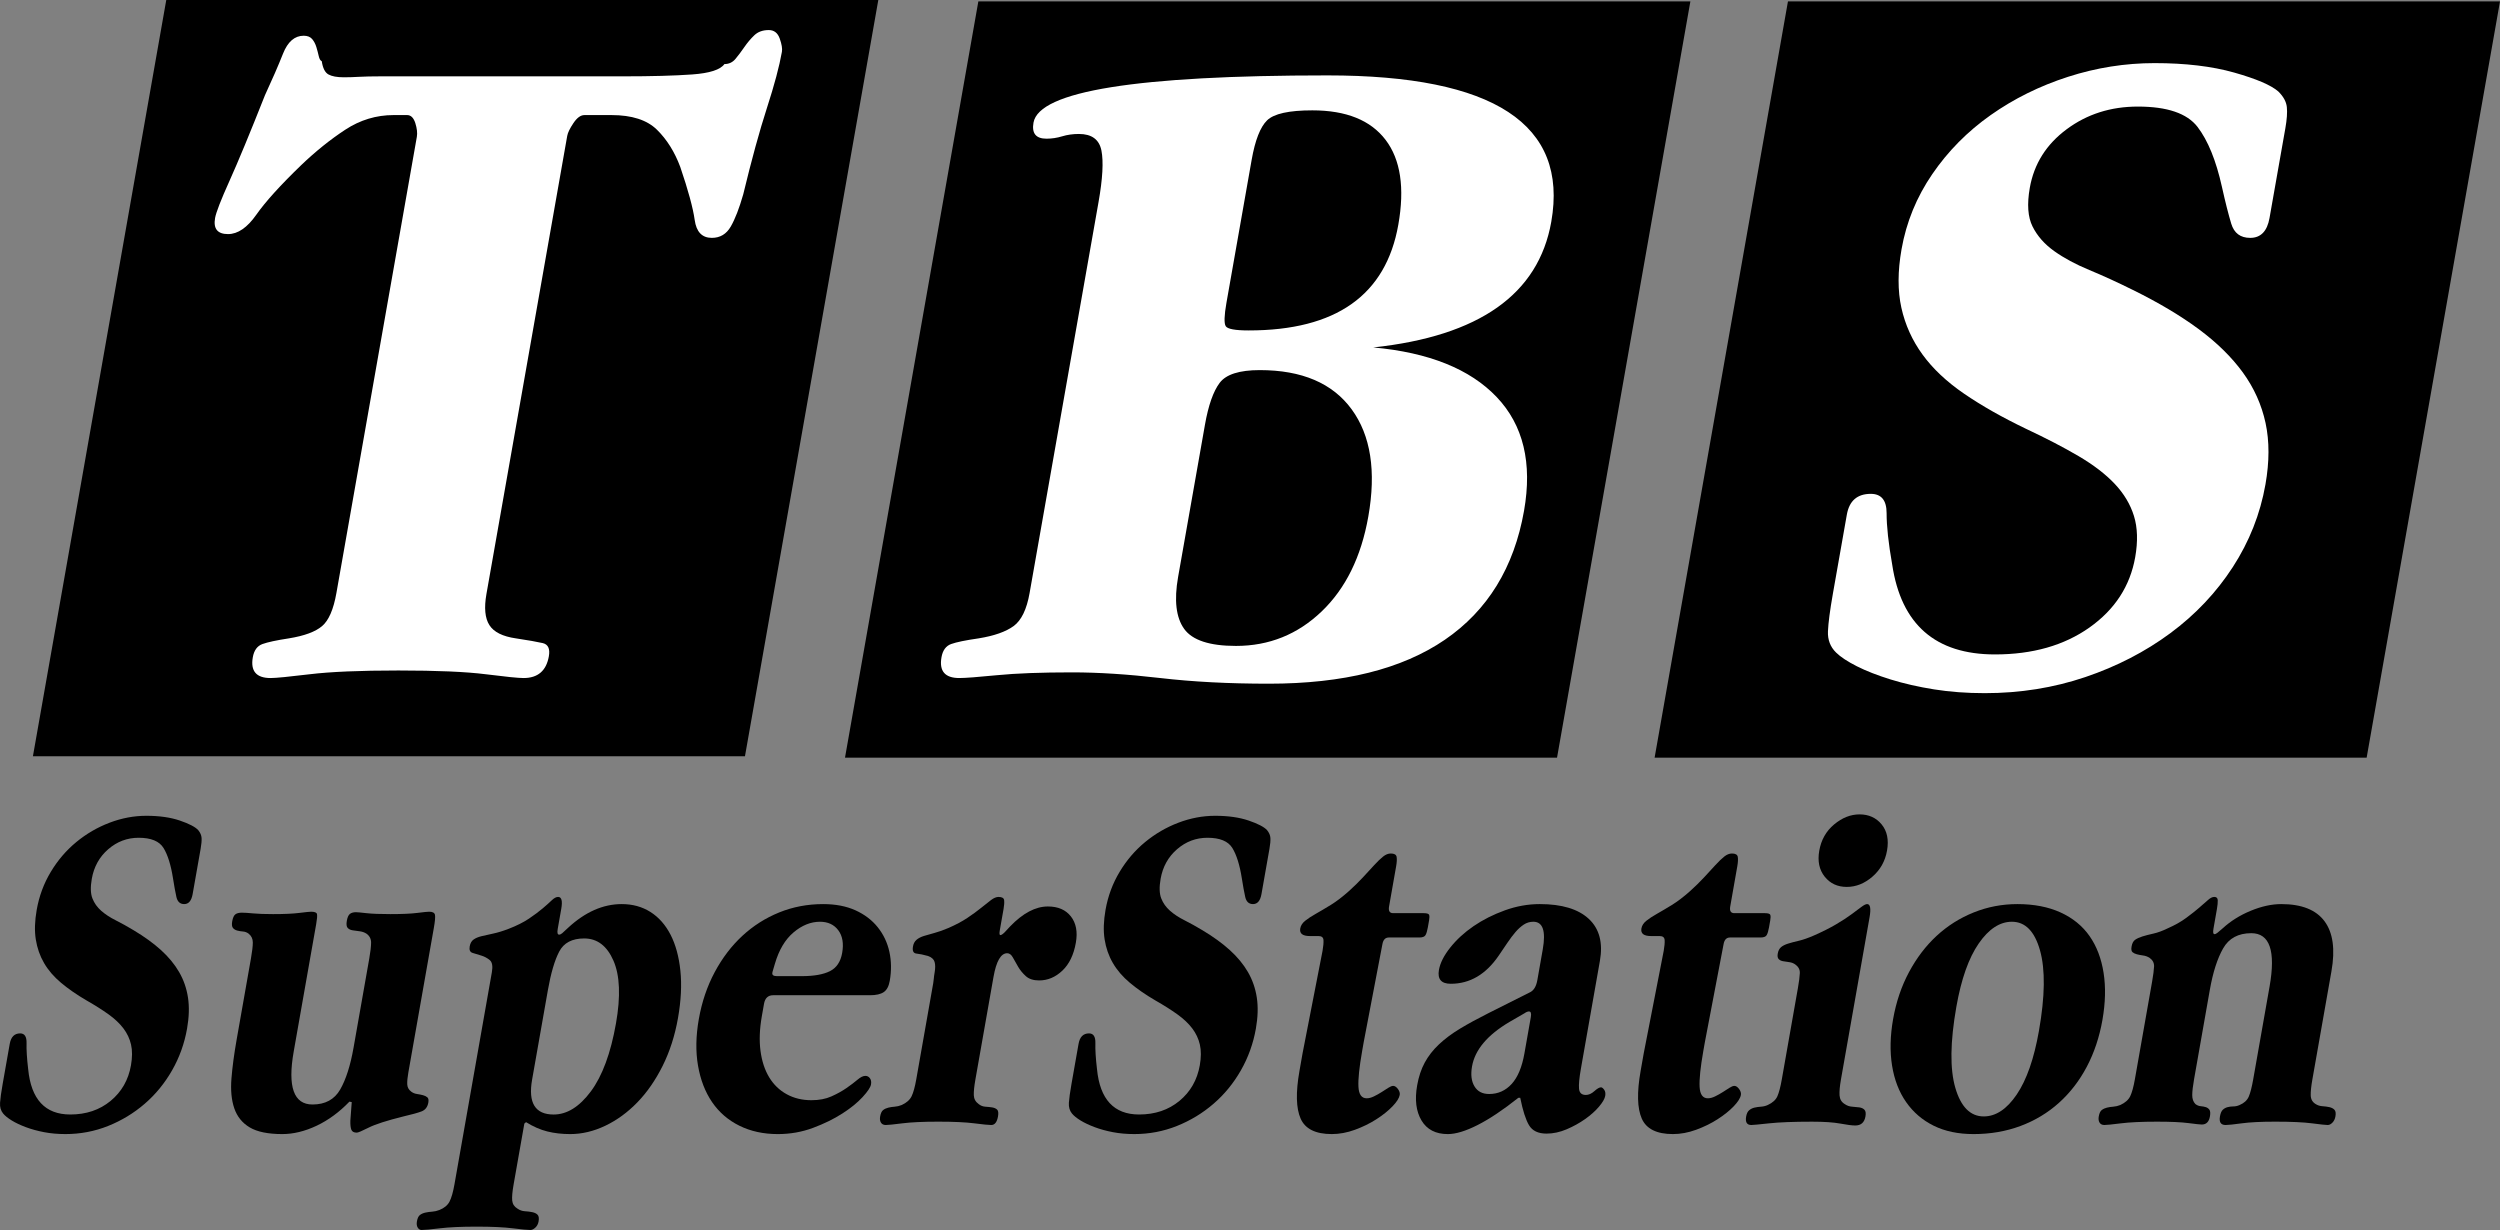 <?xml version="1.0" encoding="utf-8"?>
<!-- Generator: Adobe Illustrator 16.0.0, SVG Export Plug-In . SVG Version: 6.00 Build 0)  -->
<!DOCTYPE svg PUBLIC "-//W3C//DTD SVG 1.1//EN" "http://www.w3.org/Graphics/SVG/1.1/DTD/svg11.dtd">
<svg version="1.1" id="Layer_1" xmlns="http://www.w3.org/2000/svg" xmlns:xlink="http://www.w3.org/1999/xlink" x="0px" y="0px"
	 width="1000px" height="491.998px" viewBox="0 0 1000 491.998" enable-background="new 0 0 1000 491.998" xml:space="preserve">
<rect x="0" y="0" width="1000" height="491.998" fill="#808080" stroke="none"/>
<g>
	<path d="M77.059,357.626c-0.47,2.675-1.599,4.011-3.379,4.011c-1.657,0-2.693-0.955-3.122-2.863
		c-0.426-1.908-0.879-4.389-1.357-7.445c-0.842-5.342-2.102-9.381-3.783-12.119c-1.682-2.733-5-4.104-9.963-4.104
		c-4.58,0-8.638,1.528-12.164,4.585c-3.529,3.05-5.72,6.996-6.572,11.83c-0.582,3.311-0.503,5.917,0.242,7.827
		c0.744,1.908,1.916,3.562,3.515,4.962c1.598,1.403,3.538,2.673,5.817,3.816c2.279,1.146,4.684,2.483,7.214,4.008
		c4.257,2.547,7.896,5.188,10.915,7.923c3.014,2.736,5.426,5.661,7.23,8.778c1.805,3.12,2.984,6.521,3.544,10.21
		c0.558,3.692,0.433,7.827-0.374,12.407c-1.055,5.982-3.056,11.547-6,16.699c-2.945,5.154-6.594,9.611-10.943,13.361
		c-4.354,3.757-9.234,6.715-14.639,8.877c-5.41,2.162-11.104,3.244-17.084,3.244c-3.052,0-5.903-0.256-8.547-0.764
		c-2.648-0.51-5.074-1.18-7.281-2.004c-2.211-0.83-4.089-1.719-5.637-2.672c-1.55-0.955-2.696-1.875-3.426-2.77
		c-0.945-1.143-1.36-2.574-1.246-4.293c0.111-1.719,0.458-4.23,1.042-7.537l2.829-16.034c0.493-2.797,1.886-4.198,4.174-4.198
		c1.782,0,2.633,1.304,2.556,3.91c-0.078,2.609,0.138,6.08,0.648,10.404c1.175,12.09,6.79,18.132,16.844,18.132
		c6.359,0,11.737-1.814,16.133-5.439c4.391-3.627,7.106-8.365,8.137-14.22c0.561-3.178,0.572-5.946,0.033-8.304
		c-0.539-2.353-1.561-4.515-3.057-6.487s-3.49-3.848-5.973-5.633c-2.486-1.778-5.406-3.625-8.758-5.533
		c-3.924-2.291-7.326-4.645-10.208-7.062c-2.883-2.417-5.152-5.058-6.809-7.925c-1.661-2.859-2.758-6.01-3.298-9.445
		c-0.54-3.438-0.417-7.377,0.37-11.832c0.963-5.47,2.84-10.527,5.633-15.174c2.792-4.646,6.198-8.619,10.214-11.929
		c4.021-3.308,8.449-5.885,13.293-7.731c4.84-1.844,9.744-2.768,14.709-2.768c5.215,0,9.684,0.639,13.405,1.908
		c3.718,1.273,6.163,2.549,7.341,3.818c0.839,1.02,1.289,2.069,1.354,3.147c0.064,1.084-0.061,2.515-0.375,4.296l-0.336,1.908
		L77.059,357.626z"/>
	<path d="M117.483,420.615c-2.49,14.124,0.016,21.184,7.525,21.184c5.089,0,8.781-2.004,11.08-6.012
		c2.297-4.008,4.075-9.572,5.332-16.701l6.293-35.691c0.471-2.672,0.713-4.773,0.727-6.297c0.015-1.527-0.598-2.734-1.841-3.627
		c-0.801-0.51-1.702-0.826-2.693-0.954c-0.997-0.128-1.929-0.254-2.796-0.384c-0.869-0.125-1.543-0.443-2.027-0.953
		c-0.482-0.508-0.6-1.46-0.355-2.863c0.248-1.398,0.664-2.319,1.254-2.768c0.584-0.443,1.388-0.668,2.408-0.668
		c0.506,0,1.887,0.127,4.131,0.382c2.244,0.257,5.453,0.382,9.625,0.382c4.67,0,8.262-0.158,10.781-0.478
		c2.517-0.317,4.09-0.478,4.723-0.478c1.389,0,2.166,0.416,2.336,1.24c0.17,0.83,0.021,2.576-0.451,5.25l-10.197,57.831
		c-0.337,1.91-0.487,3.47-0.443,4.677c0.042,1.211,0.566,2.193,1.579,2.958c0.673,0.509,1.442,0.83,2.313,0.954
		c0.864,0.13,1.666,0.289,2.396,0.477c0.73,0.19,1.313,0.478,1.758,0.859c0.438,0.383,0.57,1.084,0.393,2.1
		c-0.314,1.784-1.223,2.958-2.722,3.533c-1.503,0.57-3.912,1.239-7.225,2.002c-6.639,1.656-11.285,3.149-13.93,4.484
		c-2.648,1.336-4.224,2.004-4.731,2.004c-1.145,0-1.869-0.381-2.176-1.143c-0.309-0.766-0.445-1.973-0.408-3.629l0.551-7.441
		l-0.92-0.191c-4.039,4.197-8.414,7.412-13.117,9.639c-4.71,2.226-9.285,3.34-13.723,3.34c-5.715,0-10.063-0.891-13.049-2.672
		c-2.983-1.78-5.041-4.325-6.172-7.635c-1.129-3.307-1.507-7.283-1.132-11.93c0.374-4.644,1.058-9.764,2.044-15.364l5.755-32.638
		c0.492-2.797,0.741-4.928,0.747-6.393c0-1.463-0.555-2.639-1.668-3.531c-0.676-0.51-1.421-0.795-2.235-0.86
		c-0.821-0.062-1.591-0.19-2.318-0.382c-0.729-0.193-1.306-0.539-1.724-1.049c-0.422-0.508-0.516-1.398-0.294-2.674
		c0.248-1.396,0.665-2.316,1.254-2.768c0.585-0.443,1.452-0.667,2.598-0.667c1.019,0,2.526,0.096,4.531,0.289
		c1.998,0.188,4.655,0.284,7.964,0.284c4.453,0,7.949-0.158,10.488-0.478c2.539-0.317,4.121-0.478,4.758-0.478
		c1.4,0,2.172,0.318,2.314,0.955c0.143,0.639,0.034,1.976-0.324,4.008l-0.639,3.627L117.483,420.615z"/>
	<path d="M223.091,371.563c-0.27,1.523-0.087,2.289,0.551,2.289c0.381,0,0.799-0.191,1.246-0.572l2.278-2.1
		c6.848-6.36,14.024-9.543,21.532-9.543c4.325,0,8.148,1.049,11.471,3.148c3.318,2.101,5.997,5.125,8.037,9.066
		c2.041,3.944,3.355,8.751,3.949,14.41c0.592,5.664,0.272,11.994-0.961,18.992c-1.234,6.998-3.281,13.361-6.132,19.086
		c-2.856,5.725-6.228,10.592-10.113,14.6c-3.89,4.008-8.163,7.127-12.815,9.354c-4.659,2.226-9.34,3.34-14.045,3.34
		c-3.311,0-6.365-0.352-9.168-1.051c-2.807-0.7-5.638-1.939-8.504-3.723l-0.675,0.574l-4.29,24.329
		c-0.514,2.913-0.701,5.063-0.567,6.461c0.138,1.39,0.837,2.464,2.104,3.227c0.904,0.634,1.893,0.98,2.964,1.046
		c1.069,0.059,2.067,0.187,2.987,0.376c0.92,0.19,1.624,0.537,2.105,1.044c0.484,0.51,0.614,1.395,0.39,2.664
		c-0.177,1.01-0.61,1.833-1.295,2.468c-0.682,0.629-1.344,0.95-1.981,0.95c-1.143,0-3.488-0.226-7.037-0.668
		c-3.547-0.449-8.375-0.67-14.483-0.67s-11.014,0.221-14.72,0.67c-3.703,0.442-6.129,0.668-7.273,0.668
		c-0.641,0-1.156-0.321-1.552-0.952c-0.397-0.641-0.503-1.465-0.325-2.479c0.224-1.27,0.631-2.13,1.217-2.574
		c0.586-0.447,1.31-0.762,2.174-0.953c0.859-0.191,1.772-0.318,2.738-0.379c0.967-0.066,1.925-0.287,2.884-0.669
		c1.917-0.763,3.257-1.876,4.022-3.333c0.768-1.464,1.43-3.781,1.992-6.959l14.955-84.811c0.426-2.417,0.14-4.034-0.861-4.861
		c-0.998-0.826-2.133-1.429-3.402-1.809c-1.268-0.383-2.418-0.734-3.441-1.051c-1.028-0.318-1.416-1.178-1.168-2.574
		c0.224-1.271,0.733-2.191,1.536-2.762c0.798-0.572,1.831-1.017,3.097-1.332c1.267-0.317,2.82-0.669,4.672-1.051
		c1.849-0.383,3.932-1.018,6.252-1.906c3.279-1.271,6-2.637,8.167-4.098c2.165-1.461,3.995-2.828,5.493-4.098
		c1.496-1.271,2.707-2.348,3.626-3.238c0.919-0.889,1.764-1.336,2.525-1.336c1.4,0,1.818,1.591,1.259,4.772L223.091,371.563z
		 M221.452,445.808c5.344,0,10.307-3.084,14.897-9.258c4.585-6.17,7.934-15.235,10.044-27.198c1.906-10.813,1.57-19.18-1.016-25.098
		c-2.584-5.919-6.484-8.875-11.7-8.875c-4.835,0-8.165,1.75-9.991,5.25c-1.826,3.498-3.333,8.621-4.521,15.363l-6.327,35.881
		C211.199,441.164,214.07,445.808,221.452,445.808z"/>
	<path d="M309.265,398.092c-2.037,0-3.258,1.146-3.661,3.436l-0.874,4.964c-0.899,5.09-1.076,9.702-0.533,13.837
		c0.543,4.136,1.702,7.666,3.477,10.593c1.775,2.929,4.111,5.186,7.016,6.774c2.896,1.593,6.193,2.386,9.883,2.386
		c3.058,0,5.721-0.505,7.999-1.527c2.278-1.018,4.29-2.128,6.029-3.339c1.741-1.21,3.206-2.322,4.408-3.342
		c1.194-1.016,2.237-1.525,3.131-1.525c0.765,0,1.373,0.318,1.835,0.957c0.462,0.635,0.602,1.461,0.423,2.479
		c-0.199,1.146-1.33,2.832-3.374,5.057c-2.045,2.229-4.759,4.425-8.125,6.584c-3.377,2.166-7.275,4.074-11.699,5.727
		c-4.43,1.653-9.122,2.482-14.086,2.482c-5.727,0-10.845-1.114-15.347-3.34c-4.51-2.227-8.152-5.375-10.933-9.447
		c-2.782-4.072-4.658-8.939-5.633-14.602c-0.977-5.66-0.865-11.865,0.323-18.609c1.212-6.87,3.334-13.136,6.368-18.801
		c3.032-5.658,6.719-10.499,11.051-14.505c4.336-4.007,9.241-7.124,14.724-9.352c5.482-2.226,11.343-3.341,17.576-3.341
		c4.962,0,9.269,0.83,12.926,2.48c3.649,1.656,6.621,3.912,8.92,6.776c2.291,2.864,3.847,6.138,4.659,9.829
		c0.809,3.69,0.861,7.572,0.142,11.643c-0.382,2.166-1.186,3.658-2.414,4.485c-1.226,0.828-3.05,1.241-5.466,1.241H309.265z
		 M331.956,388.47c2.648-1.322,4.286-3.749,4.908-7.286c0.668-3.78,0.152-6.808-1.548-9.08c-1.7-2.27-4.142-3.405-7.319-3.405
		c-3.692,0-7.218,1.42-10.578,4.26c-3.363,2.838-5.855,7.03-7.469,12.578l-0.949,3.22l-0.064,0.377
		c-0.157,0.883,0.463,1.324,1.865,1.324h9.923C325.562,390.457,329.304,389.796,331.956,388.47z"/>
	<path d="M399.917,372.133c-0.224,1.271-0.145,1.908,0.236,1.908c0.382,0,0.957-0.381,1.73-1.142l2.12-2.291
		c5.145-5.346,10.195-8.019,15.155-8.019c4.074,0,7.143,1.338,9.221,4.008c2.071,2.674,2.729,6.174,1.963,10.5
		c-0.85,4.836-2.65,8.559-5.402,11.164c-2.752,2.61-5.844,3.912-9.278,3.912c-2.29,0-4.068-0.573-5.327-1.717
		c-1.264-1.147-2.285-2.385-3.066-3.723c-0.783-1.336-1.486-2.576-2.111-3.723c-0.627-1.144-1.385-1.717-2.274-1.717
		c-2.545,0-4.376,3.184-5.497,9.543l-7.215,40.906c-0.492,2.789-0.71,4.916-0.646,6.374c0.059,1.46,0.711,2.632,1.956,3.519
		c0.777,0.635,1.669,0.981,2.679,1.045c1.006,0.064,1.91,0.16,2.715,0.286c0.805,0.13,1.456,0.413,1.95,0.856
		c0.493,0.445,0.618,1.361,0.374,2.758c-0.404,2.285-1.306,3.424-2.705,3.424c-1.02,0-3.27-0.221-6.752-0.668
		c-3.484-0.444-8.281-0.668-14.389-0.668c-6.11,0-10.92,0.224-14.435,0.668c-3.512,0.447-5.715,0.668-6.604,0.668
		c-0.894,0-1.538-0.314-1.933-0.953c-0.398-0.635-0.506-1.459-0.327-2.475c0.222-1.269,0.628-2.123,1.22-2.568
		c0.582-0.445,1.277-0.764,2.073-0.955c0.798-0.19,1.646-0.316,2.547-0.382c0.903-0.063,1.831-0.284,2.791-0.667
		c1.938-0.889,3.255-2.059,3.961-3.52c0.704-1.461,1.324-3.717,1.859-6.764l6.786-38.475c0.112-0.635,0.191-1.27,0.238-1.906
		c0.045-0.631,0.154-1.396,0.311-2.282c0.313-1.778,0.308-3.208-0.008-4.286c-0.321-1.08-1.197-1.875-2.635-2.383
		c-1.818-0.506-3.355-0.823-4.604-0.953c-1.25-0.123-1.717-1.078-1.403-2.856c0.2-1.14,0.672-2.03,1.423-2.665
		c0.748-0.633,1.729-1.145,2.939-1.525c1.216-0.381,2.654-0.793,4.324-1.236c1.664-0.446,3.535-1.113,5.599-2.002
		c2.898-1.266,5.389-2.601,7.483-3.996c2.086-1.396,3.914-2.729,5.479-4.002c1.559-1.271,2.889-2.316,3.985-3.143
		c1.103-0.824,2.095-1.238,2.986-1.238c1.401,0,2.146,0.447,2.248,1.336c0.096,0.892,0.021,2.035-0.226,3.437L399.917,372.133z"/>
	<path d="M504.589,357.626c-0.471,2.675-1.6,4.011-3.381,4.011c-1.656,0-2.695-0.955-3.121-2.863s-0.881-4.389-1.357-7.445
		c-0.844-5.342-2.103-9.381-3.785-12.119c-1.68-2.733-5-4.104-9.964-4.104c-4.577,0-8.634,1.528-12.161,4.585
		c-3.527,3.05-5.721,6.996-6.572,11.83c-0.586,3.311-0.505,5.917,0.24,7.827c0.746,1.908,1.914,3.562,3.517,4.962
		c1.597,1.403,3.536,2.673,5.816,3.816c2.28,1.146,4.683,2.483,7.214,4.008c4.258,2.547,7.896,5.188,10.913,7.923
		c3.017,2.736,5.426,5.661,7.234,8.778c1.802,3.12,2.981,6.521,3.542,10.21c0.561,3.692,0.435,7.827-0.373,12.407
		c-1.056,5.982-3.06,11.547-6.003,16.699c-2.941,5.154-6.591,9.611-10.944,13.361c-4.35,3.757-9.228,6.715-14.635,8.877
		c-5.411,2.162-11.102,3.244-17.082,3.244c-3.055,0-5.905-0.256-8.55-0.764c-2.652-0.51-5.075-1.18-7.282-2.004
		c-2.209-0.83-4.085-1.719-5.637-2.672c-1.549-0.955-2.694-1.875-3.426-2.77c-0.94-1.143-1.357-2.574-1.246-4.293
		c0.112-1.719,0.46-4.23,1.042-7.537l2.829-16.034c0.493-2.797,1.883-4.198,4.177-4.198c1.78,0,2.631,1.304,2.554,3.91
		c-0.078,2.609,0.134,6.08,0.648,10.404c1.174,12.09,6.789,18.132,16.842,18.132c6.361,0,11.738-1.814,16.134-5.439
		c4.388-3.627,7.105-8.365,8.138-14.22c0.561-3.178,0.569-5.946,0.032-8.304c-0.541-2.353-1.563-4.515-3.056-6.487
		c-1.499-1.973-3.49-3.848-5.975-5.633c-2.484-1.778-5.405-3.625-8.758-5.533c-3.926-2.291-7.325-4.645-10.205-7.062
		c-2.885-2.417-5.153-5.058-6.81-7.925c-1.664-2.859-2.759-6.01-3.298-9.445c-0.539-3.438-0.416-7.377,0.369-11.832
		c0.966-5.47,2.84-10.527,5.635-15.174c2.787-4.646,6.194-8.619,10.212-11.929c4.021-3.308,8.448-5.885,13.292-7.731
		c4.842-1.844,9.748-2.768,14.709-2.768c5.215,0,9.688,0.639,13.408,1.908c3.717,1.273,6.162,2.549,7.342,3.818
		c0.836,1.02,1.286,2.069,1.352,3.147c0.064,1.084-0.062,2.515-0.375,4.296l-0.336,1.908L504.589,357.626z"/>
	<path d="M555.626,362.59c-0.314,1.785,0.225,2.673,1.628,2.673h12.216c1.27,0,1.992,0.224,2.172,0.667
		c0.176,0.447,0.176,1.18-0.006,2.195l-0.506,2.864c-0.248,1.399-0.551,2.415-0.92,3.052c-0.368,0.639-1.189,0.957-2.457,0.957
		h-12.218c-1.399,0-2.252,0.89-2.571,2.672l-7.505,39.316l-0.603,3.436c-1.148,6.49-1.639,11.262-1.475,14.317
		c0.159,3.052,1.258,4.579,3.296,4.579c0.887,0,1.857-0.254,2.897-0.765c1.047-0.505,2.068-1.078,3.073-1.718
		c1.003-0.635,1.897-1.207,2.689-1.717c0.787-0.508,1.437-0.764,1.946-0.764c0.633,0,1.264,0.414,1.884,1.24
		c0.614,0.83,0.856,1.623,0.725,2.385c-0.229,1.273-1.194,2.801-2.909,4.582c-1.717,1.783-3.863,3.5-6.444,5.153
		c-2.582,1.655-5.438,3.054-8.566,4.2c-3.129,1.143-6.219,1.717-9.272,1.717c-6.489,0-10.644-2.07-12.456-6.205
		c-1.818-4.131-1.972-10.463-0.468-18.99l1.241-7.062l8.001-41.035c0.314-1.78,0.438-3.212,0.376-4.296
		c-0.063-1.079-0.734-1.62-2.004-1.62h-3.436c-2.93,0-4.212-1.021-3.854-3.054c0.202-1.146,0.862-2.162,1.972-3.055
		c1.112-0.891,2.516-1.814,4.209-2.768c1.696-0.955,3.684-2.129,5.967-3.531c2.282-1.399,4.707-3.244,7.276-5.533
		c2.113-1.91,4.001-3.753,5.649-5.535c1.651-1.783,3.146-3.403,4.487-4.87c1.335-1.46,2.524-2.605,3.565-3.434
		c1.031-0.826,2.062-1.241,3.078-1.241c1.396,0,2.18,0.447,2.342,1.335c0.16,0.893,0.094,2.167-0.195,3.818L555.626,362.59z"/>
	<path d="M632.359,427.484c-0.649,3.691-0.901,6.365-0.747,8.016c0.151,1.654,1.059,2.48,2.712,2.48
		c1.147,0,2.287-0.505,3.422-1.526c1.133-1.017,2.014-1.524,2.655-1.524c0.38,0,0.801,0.318,1.261,0.951
		c0.46,0.641,0.601,1.465,0.423,2.483c-0.203,1.144-1.029,2.575-2.476,4.294c-1.448,1.719-3.302,3.373-5.55,4.962
		c-2.256,1.595-4.727,2.958-7.416,4.104s-5.373,1.719-8.05,1.719c-3.32,0-5.642-1.114-6.976-3.341
		c-1.328-2.225-2.502-5.883-3.52-10.975h-0.765c-6.087,4.836-11.513,8.463-16.278,10.879c-4.765,2.415-8.741,3.627-11.928,3.627
		c-4.854,0-8.362-1.818-10.529-5.453c-2.168-3.633-2.744-8.318-1.73-14.061c0.605-3.44,1.617-6.471,3.033-9.086
		c1.416-2.613,3.305-5.037,5.671-7.268c2.364-2.232,5.186-4.338,8.461-6.314c3.274-1.974,7.075-4.045,11.402-6.215l16.756-8.418
		c1.405-0.763,2.323-2.359,2.751-4.781l2.158-12.244c1.306-7.395,0.049-11.095-3.771-11.095c-1.4,0-2.672,0.381-3.826,1.146
		c-1.152,0.765-2.25,1.75-3.286,2.958c-1.044,1.212-2.122,2.643-3.24,4.296c-1.123,1.654-2.282,3.371-3.487,5.151
		c-5.139,7.511-11.527,11.262-19.162,11.262c-3.818,0-5.399-1.845-4.75-5.534c0.494-2.799,2.006-5.789,4.542-8.971
		c2.53-3.178,5.642-6.033,9.333-8.559c3.69-2.527,7.845-4.625,12.467-6.299c4.619-1.675,9.286-2.512,13.993-2.512
		c8.827,0,15.365,1.975,19.608,5.916c4.239,3.945,5.725,9.545,4.443,16.797l-1.447,8.207L632.359,427.484z M611.585,404.581
		c-0.51,0-1.127,0.255-1.853,0.763l-5.948,3.438c-8.814,5.217-13.797,11.133-14.965,17.748c-0.584,3.312-0.262,5.984,0.975,8.017
		c1.227,2.036,3.182,3.054,5.853,3.054c3.563,0,6.563-1.336,9.011-4.006c2.444-2.673,4.147-6.744,5.111-12.218l2.56-14.505
		C612.597,405.344,612.351,404.581,611.585,404.581z"/>
	<path d="M692.09,362.59c-0.317,1.785,0.226,2.673,1.628,2.673h12.215c1.271,0,1.994,0.224,2.175,0.667
		c0.175,0.447,0.173,1.18-0.01,2.195l-0.501,2.864c-0.248,1.399-0.555,2.415-0.923,3.052c-0.366,0.639-1.187,0.957-2.458,0.957
		h-12.214c-1.401,0-2.256,0.89-2.571,2.672l-7.506,39.316l-0.606,3.436c-1.144,6.49-1.638,11.262-1.475,14.317
		c0.16,3.052,1.261,4.579,3.297,4.579c0.888,0,1.859-0.254,2.901-0.765c1.046-0.505,2.066-1.078,3.072-1.718
		c0.998-0.635,1.897-1.207,2.688-1.717c0.787-0.508,1.437-0.764,1.949-0.764c0.633,0,1.261,0.414,1.88,1.24
		c0.614,0.83,0.86,1.623,0.724,2.385c-0.224,1.273-1.194,2.801-2.907,4.582c-1.715,1.783-3.864,3.5-6.444,5.153
		c-2.585,1.655-5.439,3.054-8.568,4.2c-3.126,1.143-6.215,1.717-9.27,1.717c-6.49,0-10.647-2.07-12.46-6.205
		c-1.815-4.131-1.972-10.463-0.467-18.99l1.243-7.062l8.001-41.035c0.312-1.78,0.439-3.212,0.374-4.296
		c-0.066-1.079-0.733-1.62-2.003-1.62h-3.437c-2.929,0-4.209-1.021-3.849-3.054c0.199-1.146,0.858-2.162,1.967-3.055
		c1.111-0.891,2.515-1.814,4.211-2.768c1.695-0.955,3.683-2.129,5.967-3.531c2.282-1.399,4.705-3.244,7.276-5.533
		c2.114-1.91,4-3.753,5.649-5.535c1.65-1.783,3.145-3.403,4.485-4.87c1.337-1.46,2.526-2.605,3.564-3.434
		c1.033-0.826,2.063-1.241,3.082-1.241c1.399,0,2.179,0.447,2.341,1.335c0.159,0.893,0.096,2.167-0.195,3.818L692.09,362.59z"/>
	<path d="M736.393,431.723c-0.492,2.793-0.684,4.953-0.569,6.477c0.113,1.525,0.801,2.667,2.068,3.428
		c0.905,0.635,1.894,0.982,2.966,1.046c1.064,0.065,2.036,0.161,2.907,0.286c0.866,0.129,1.544,0.448,2.024,0.953
		c0.485,0.508,0.614,1.397,0.392,2.666c-0.423,2.413-1.785,3.619-4.074,3.619c-1.275,0-3.267-0.254-5.975-0.762
		c-2.708-0.506-6.481-0.762-11.316-0.762c-7.381,0-13.115,0.225-17.2,0.666c-4.085,0.445-6.45,0.666-7.085,0.666
		c-1.784,0-2.47-1.143-2.067-3.428c0.2-1.141,0.599-1.969,1.202-2.475c0.595-0.507,1.294-0.857,2.092-1.049
		c0.797-0.19,1.68-0.316,2.645-0.382c0.966-0.063,1.863-0.284,2.693-0.667c1.94-0.889,3.225-2.059,3.865-3.52
		s1.229-3.717,1.766-6.764l6.414-36.375c0.468-2.665,0.73-4.699,0.787-6.097c0.059-1.394-0.537-2.537-1.779-3.428
		c-0.676-0.507-1.479-0.824-2.409-0.952c-0.934-0.124-1.768-0.254-2.508-0.379c-0.743-0.125-1.331-0.41-1.76-0.857
		c-0.434-0.443-0.556-1.174-0.377-2.189c0.202-1.144,0.639-1.998,1.313-2.573c0.673-0.573,1.617-1.044,2.829-1.427
		c1.213-0.382,2.646-0.762,4.305-1.141c1.654-0.383,3.654-1.082,6.001-2.098c3.448-1.523,6.413-3.011,8.896-4.475
		c2.485-1.461,4.53-2.795,6.146-4.004c1.613-1.202,2.932-2.188,3.959-2.949c1.025-0.762,1.792-1.143,2.301-1.143
		c1.269,0,1.595,1.775,0.968,5.332L736.393,431.723z"/>
	<path d="M752.652,329.762c2.203,2.672,2.923,6.173,2.158,10.498c-0.74,4.198-2.688,7.668-5.839,10.404
		c-3.158,2.736-6.582,4.1-10.271,4.1c-3.692,0-6.628-1.363-8.822-4.1c-2.186-2.736-2.911-6.206-2.171-10.404
		c0.763-4.325,2.746-7.826,5.954-10.498s6.593-4.009,10.157-4.009C747.506,325.753,750.453,327.09,752.652,329.762z"/>
	<path d="M824.222,364.978c4.881,2.228,8.748,5.375,11.598,9.447c2.844,4.073,4.716,8.97,5.613,14.696
		c0.902,5.725,0.744,12.025-0.467,18.895c-1.212,6.871-3.301,13.108-6.257,18.703c-2.962,5.604-6.671,10.406-11.132,14.412
		c-4.459,4.008-9.585,7.096-15.373,9.258c-5.791,2.162-12.057,3.244-18.799,3.244c-6.11,0-11.418-1.114-15.924-3.34
		c-4.506-2.227-8.184-5.375-11.023-9.447c-2.847-4.072-4.727-8.939-5.634-14.602c-0.909-5.66-0.771-11.865,0.419-18.609
		c1.211-6.87,3.335-13.136,6.368-18.801c3.032-5.658,6.719-10.499,11.052-14.505c4.335-4.007,9.272-7.124,14.819-9.352
		c5.546-2.226,11.37-3.341,17.481-3.341C813.577,361.637,819.328,362.752,824.222,364.978z M791.495,377.383
		c-4.012,5.793-6.996,14.218-8.945,25.29c-2.49,14.124-2.624,24.973-0.395,32.542c2.224,7.57,6.016,11.355,11.355,11.355
		c4.836,0,9.231-2.926,13.194-8.779c3.959-5.852,6.912-14.313,8.863-25.385c2.445-13.867,2.594-24.622,0.438-32.257
		c-2.152-7.633-5.897-11.451-11.243-11.451C799.923,368.698,795.504,371.594,791.495,377.383z"/>
	<path d="M885.407,371.371c-0.272,1.528-0.152,2.289,0.36,2.289c0.38,0,0.795-0.189,1.243-0.574l2.021-1.715
		c3.189-2.927,6.943-5.279,11.266-7.063c4.321-1.78,8.392-2.672,12.208-2.672c8.142,0,13.914,2.287,17.304,6.856
		c3.395,4.569,4.318,11.235,2.774,19.999l-7.62,43.23c-0.496,2.793-0.719,4.953-0.668,6.477c0.052,1.525,0.706,2.667,1.974,3.428
		c0.798,0.511,1.701,0.796,2.708,0.857c1.009,0.063,1.94,0.188,2.801,0.38c0.853,0.19,1.525,0.543,2.006,1.048
		c0.486,0.508,0.614,1.397,0.391,2.666c-0.179,1.016-0.578,1.84-1.198,2.475c-0.622,0.639-1.255,0.953-1.886,0.953
		c-0.767,0-2.855-0.221-6.275-0.668c-3.426-0.444-8.314-0.668-14.678-0.668c-5.725,0-10.218,0.224-13.475,0.668
		c-3.264,0.447-5.401,0.668-6.418,0.668c-1.908,0-2.663-1.143-2.259-3.426c0.224-1.271,0.599-2.16,1.14-2.668
		c0.531-0.505,1.166-0.855,1.9-1.046c0.733-0.191,1.482-0.287,2.247-0.287c0.886,0,1.748-0.188,2.58-0.569
		c1.786-0.761,3.002-1.869,3.641-3.33s1.237-3.779,1.797-6.953l6.548-37.127c2.505-14.212,0.067-21.32-7.311-21.32
		c-5.219,0-8.978,2.029-11.282,6.091c-2.312,4.064-4.077,9.588-5.308,16.563l-6.311,35.793c-0.472,2.667-0.716,4.764-0.727,6.285
		c-0.018,1.522,0.405,2.727,1.271,3.617c0.674,0.509,1.384,0.794,2.137,0.855c0.752,0.066,1.428,0.19,2.032,0.382
		c0.604,0.19,1.078,0.541,1.438,1.046c0.354,0.508,0.42,1.397,0.198,2.668c-0.379,2.159-1.463,3.235-3.243,3.235
		c-0.637,0-2.417-0.188-5.338-0.569c-2.925-0.383-7.122-0.572-12.592-0.572c-6.107,0-10.918,0.225-14.436,0.666
		c-3.513,0.445-5.716,0.666-6.602,0.666c-0.895,0-1.538-0.314-1.933-0.953c-0.4-0.635-0.508-1.459-0.327-2.475
		c0.224-1.269,0.627-2.123,1.215-2.568s1.279-0.764,2.077-0.955c0.797-0.19,1.646-0.316,2.549-0.382
		c0.9-0.063,1.83-0.284,2.788-0.667c1.941-0.889,3.255-2.059,3.963-3.52c0.7-1.461,1.324-3.717,1.859-6.764l6.887-39.047
		c0.472-2.666,0.731-4.696,0.787-6.092c0.053-1.396-0.539-2.541-1.778-3.432c-0.804-0.507-1.67-0.826-2.604-0.95
		c-0.93-0.126-1.762-0.285-2.492-0.478c-0.73-0.191-1.316-0.475-1.758-0.855c-0.439-0.383-0.562-1.143-0.359-2.288
		c0.226-1.271,0.695-2.158,1.426-2.665c0.726-0.508,1.694-0.952,2.906-1.334c1.215-0.381,2.68-0.762,4.4-1.142
		c1.719-0.382,3.629-1.08,5.713-2.097c2.895-1.268,5.366-2.664,7.419-4.188c2.052-1.523,3.787-2.889,5.205-4.099
		c1.424-1.204,2.59-2.22,3.497-3.046c0.913-0.824,1.748-1.238,2.511-1.238c0.889,0,1.353,0.447,1.389,1.336
		c0.033,0.892-0.075,2.035-0.321,3.437L885.407,371.371z"/>
	<polygon points="622.811,303.08 337.997,303.08 391.337,0.565 676.151,0.565 	"/>
	<polygon points="297.983,302.512 13.166,302.512 66.508,0 351.324,0 	"/>
	<polygon points="946.657,303.08 661.84,303.08 715.183,0.565 1000,0.565 	"/>
	<path fill="#FFFFFF" d="M233.773,46.033c-1.511,0-2.978,1.076-4.407,3.212c-1.436,2.143-2.256,3.843-2.477,5.099l-32.312,183.245
		c-0.979,5.542-0.583,9.701,1.188,12.469c1.77,2.772,5.297,4.532,10.584,5.289c4.984,0.755,8.564,1.388,10.734,1.888
		c2.168,0.509,2.987,2.27,2.457,5.291c-1.023,5.796-4.4,8.69-10.117,8.69c-2.11,0-7.137-0.511-15.089-1.513
		c-7.956-1.004-19.612-1.51-34.968-1.51c-15.357,0-27.193,0.506-35.502,1.51c-8.305,1.002-13.52,1.513-15.623,1.513
		c-5.724,0-8.092-2.769-7.115-8.315c0.488-2.766,1.771-4.531,3.869-5.287c2.087-0.756,5.607-1.512,10.563-2.267
		c6.197-1.005,10.63-2.646,13.287-4.913c2.658-2.268,4.563-6.67,5.721-13.223l32.177-182.488c0.267-1.512,0.06-3.335-0.614-5.479
		c-0.683-2.136-1.771-3.212-3.274-3.212h-5.419c-6.93,0-13.375,1.953-19.328,5.856c-5.961,3.908-11.84,8.63-17.63,14.169
		c-8.353,8.061-14.333,14.676-17.952,19.834c-3.621,5.165-7.395,7.748-11.305,7.748c-4.221,0-5.945-2.14-5.19-6.425
		c0.401-2.265,2.33-7.237,5.794-14.922c3.459-7.68,8.178-19.081,14.158-34.193c2.917-6.294,5.32-11.838,7.224-16.625
		c1.896-4.782,4.654-7.179,8.269-7.179c1.502,0,2.63,0.443,3.379,1.322c0.748,0.887,1.307,1.955,1.693,3.212
		c0.376,1.264,0.696,2.455,0.947,3.589c0.252,1.135,0.651,1.832,1.214,2.078c0.414,2.776,1.304,4.536,2.683,5.291
		c1.369,0.755,3.414,1.133,6.123,1.133c1.807,0,3.852-0.06,6.133-0.19c2.279-0.122,5.072-0.188,8.389-0.188h97.116
		c11.438,0,20.667-0.248,27.688-0.755c7.01-0.501,11.322-1.889,12.928-4.154c1.805,0,3.281-0.693,4.43-2.079
		c1.148-1.382,2.33-2.957,3.543-4.724c1.215-1.758,2.543-3.336,3.995-4.722c1.444-1.382,3.373-2.079,5.788-2.079
		c2.102,0,3.562,1.135,4.367,3.401c0.802,2.267,1.097,4.031,0.875,5.289c-1.021,5.798-3.018,13.29-5.999,22.48
		c-2.975,9.197-6.134,20.72-9.479,34.57c-1.585,5.544-3.243,9.825-4.977,12.847c-1.739,3.024-4.266,4.534-7.575,4.534
		c-3.919,0-6.205-2.391-6.862-7.178c-0.668-4.782-2.587-11.836-5.756-21.158c-2.253-6.046-5.362-11.016-9.341-14.924
		c-3.984-3.903-10.032-5.856-18.164-5.856H233.773z"/>
	<path fill="#FFFFFF" d="M598.667,158.813c10.67,11.211,14.318,26.387,10.943,45.527c-3.998,22.67-14.562,39.859-31.678,51.572
		c-17.131,11.713-40.594,17.568-70.402,17.568c-15.969,0-30.434-0.755-43.414-2.265c-12.988-1.513-24.751-2.267-35.286-2.267
		c-12.353,0-22.354,0.375-30.012,1.132c-7.663,0.755-12.698,1.135-15.106,1.135c-5.727,0-8.095-2.769-7.116-8.315
		c0.486-2.766,1.772-4.531,3.867-5.287c2.087-0.756,5.759-1.512,11.016-2.267c6.196-1.005,10.854-2.646,13.962-4.913
		c3.113-2.268,5.24-6.67,6.397-13.223l27.581-156.418c1.643-9.316,2.021-16.181,1.15-20.591c-0.887-4.404-3.885-6.613-9.001-6.613
		c-2.413,0-4.648,0.319-6.714,0.945c-2.074,0.633-4.164,0.944-6.266,0.944c-4.221,0-5.949-2.135-5.191-6.423
		c2.218-12.591,41.422-18.891,117.612-18.891c66.546,0,96.382,19.523,89.498,58.564c-5.108,28.967-28.834,45.715-71.194,50.25
		C571.545,140.995,587.994,147.607,598.667,158.813z M490.288,130.463c0.703,1.146,3.763,1.713,9.186,1.713
		c34.928,0,54.881-14.098,59.854-42.305c2.6-14.736,0.902-26.041-5.086-33.915c-5.991-7.875-15.76-11.814-29.309-11.814
		c-9.341,0-15.372,1.335-18.098,4.002c-2.73,2.669-4.787,7.941-6.177,15.816l-10.079,57.163
		C489.684,126.208,489.584,129.318,490.288,130.463z M473.676,251.57c3.267,4.531,10.163,6.799,20.706,6.799
		c13.25,0,24.676-4.594,34.278-13.79c9.596-9.192,15.823-21.849,18.665-37.972c3.199-18.136,0.979-32.427-6.665-42.885
		c-7.643-10.447-19.899-15.679-36.765-15.679c-8.127,0-13.472,1.702-16.027,5.103c-2.561,3.399-4.525,9.008-5.898,16.812
		l-10.729,60.83C469.601,240.109,470.407,247.033,473.676,251.57z"/>
	<path fill="#FFFFFF" d="M907.807,87.214c-0.934,5.291-3.509,7.935-7.722,7.935c-3.918,0-6.441-1.889-7.584-5.667
		c-1.142-3.779-2.383-8.69-3.727-14.736c-2.353-10.578-5.609-18.572-9.771-23.99c-4.168-5.415-12.116-8.125-23.863-8.125
		c-10.841,0-20.335,3.022-28.473,9.07c-8.148,6.044-13.06,13.855-14.748,23.425c-1.155,6.553-0.785,11.71,1.11,15.49
		c1.888,3.779,4.774,7.054,8.654,9.825c3.875,2.772,8.558,5.287,14.028,7.554c5.472,2.267,11.252,4.913,17.344,7.936
		c10.251,5.041,19.043,10.266,26.373,15.679c7.323,5.42,13.225,11.211,17.714,17.379c4.478,6.175,7.505,12.911,9.083,20.215
		c1.568,7.306,1.557,15.491-0.042,24.558c-2.086,11.842-6.443,22.857-13.055,33.058c-6.617,10.202-14.951,19.023-24.991,26.449
		c-10.049,7.434-21.392,13.288-34.035,17.568c-12.657,4.279-26.059,6.424-40.207,6.424c-7.227,0-13.992-0.508-20.286-1.512
		c-6.302-1.009-12.088-2.331-17.37-3.967c-5.285-1.642-9.791-3.4-13.522-5.289c-3.73-1.89-6.501-3.713-8.292-5.479
		c-2.311-2.266-3.391-5.102-3.244-8.501c0.148-3.399,0.799-8.373,1.953-14.924l5.6-31.736c0.975-5.539,4.173-8.313,9.596-8.313
		c4.213,0,6.318,2.584,6.311,7.746c-0.006,5.165,0.734,12.032,2.242,20.591c3.606,23.933,17.306,35.895,41.099,35.895
		c15.054,0,27.661-3.591,37.809-10.771c10.145-7.178,16.248-16.558,18.292-28.148c1.107-6.294,0.942-11.771-0.494-16.434
		c-1.434-4.658-3.995-8.938-7.671-12.845c-3.679-3.903-8.521-7.616-14.523-11.147c-6.005-3.521-13.041-7.177-21.102-10.956
		c-9.44-4.536-17.653-9.192-24.641-13.981c-6.988-4.78-12.537-10.011-16.655-15.679c-4.127-5.667-6.937-11.902-8.448-18.701
		c-1.511-6.801-1.488-14.605,0.067-23.425c1.908-10.828,6.003-20.841,12.295-30.036c6.288-9.194,14.076-17.062,23.36-23.615
		c9.288-6.545,19.596-11.648,30.931-15.304c11.329-3.647,22.876-5.479,34.621-5.479c12.343,0,22.961,1.266,31.852,3.781
		c8.888,2.521,14.767,5.039,17.643,7.556c2.051,2.019,3.188,4.098,3.414,6.233c0.226,2.143,0.028,4.976-0.594,8.501l-0.668,3.777
		L907.807,87.214z"/>
</g>
</svg>
